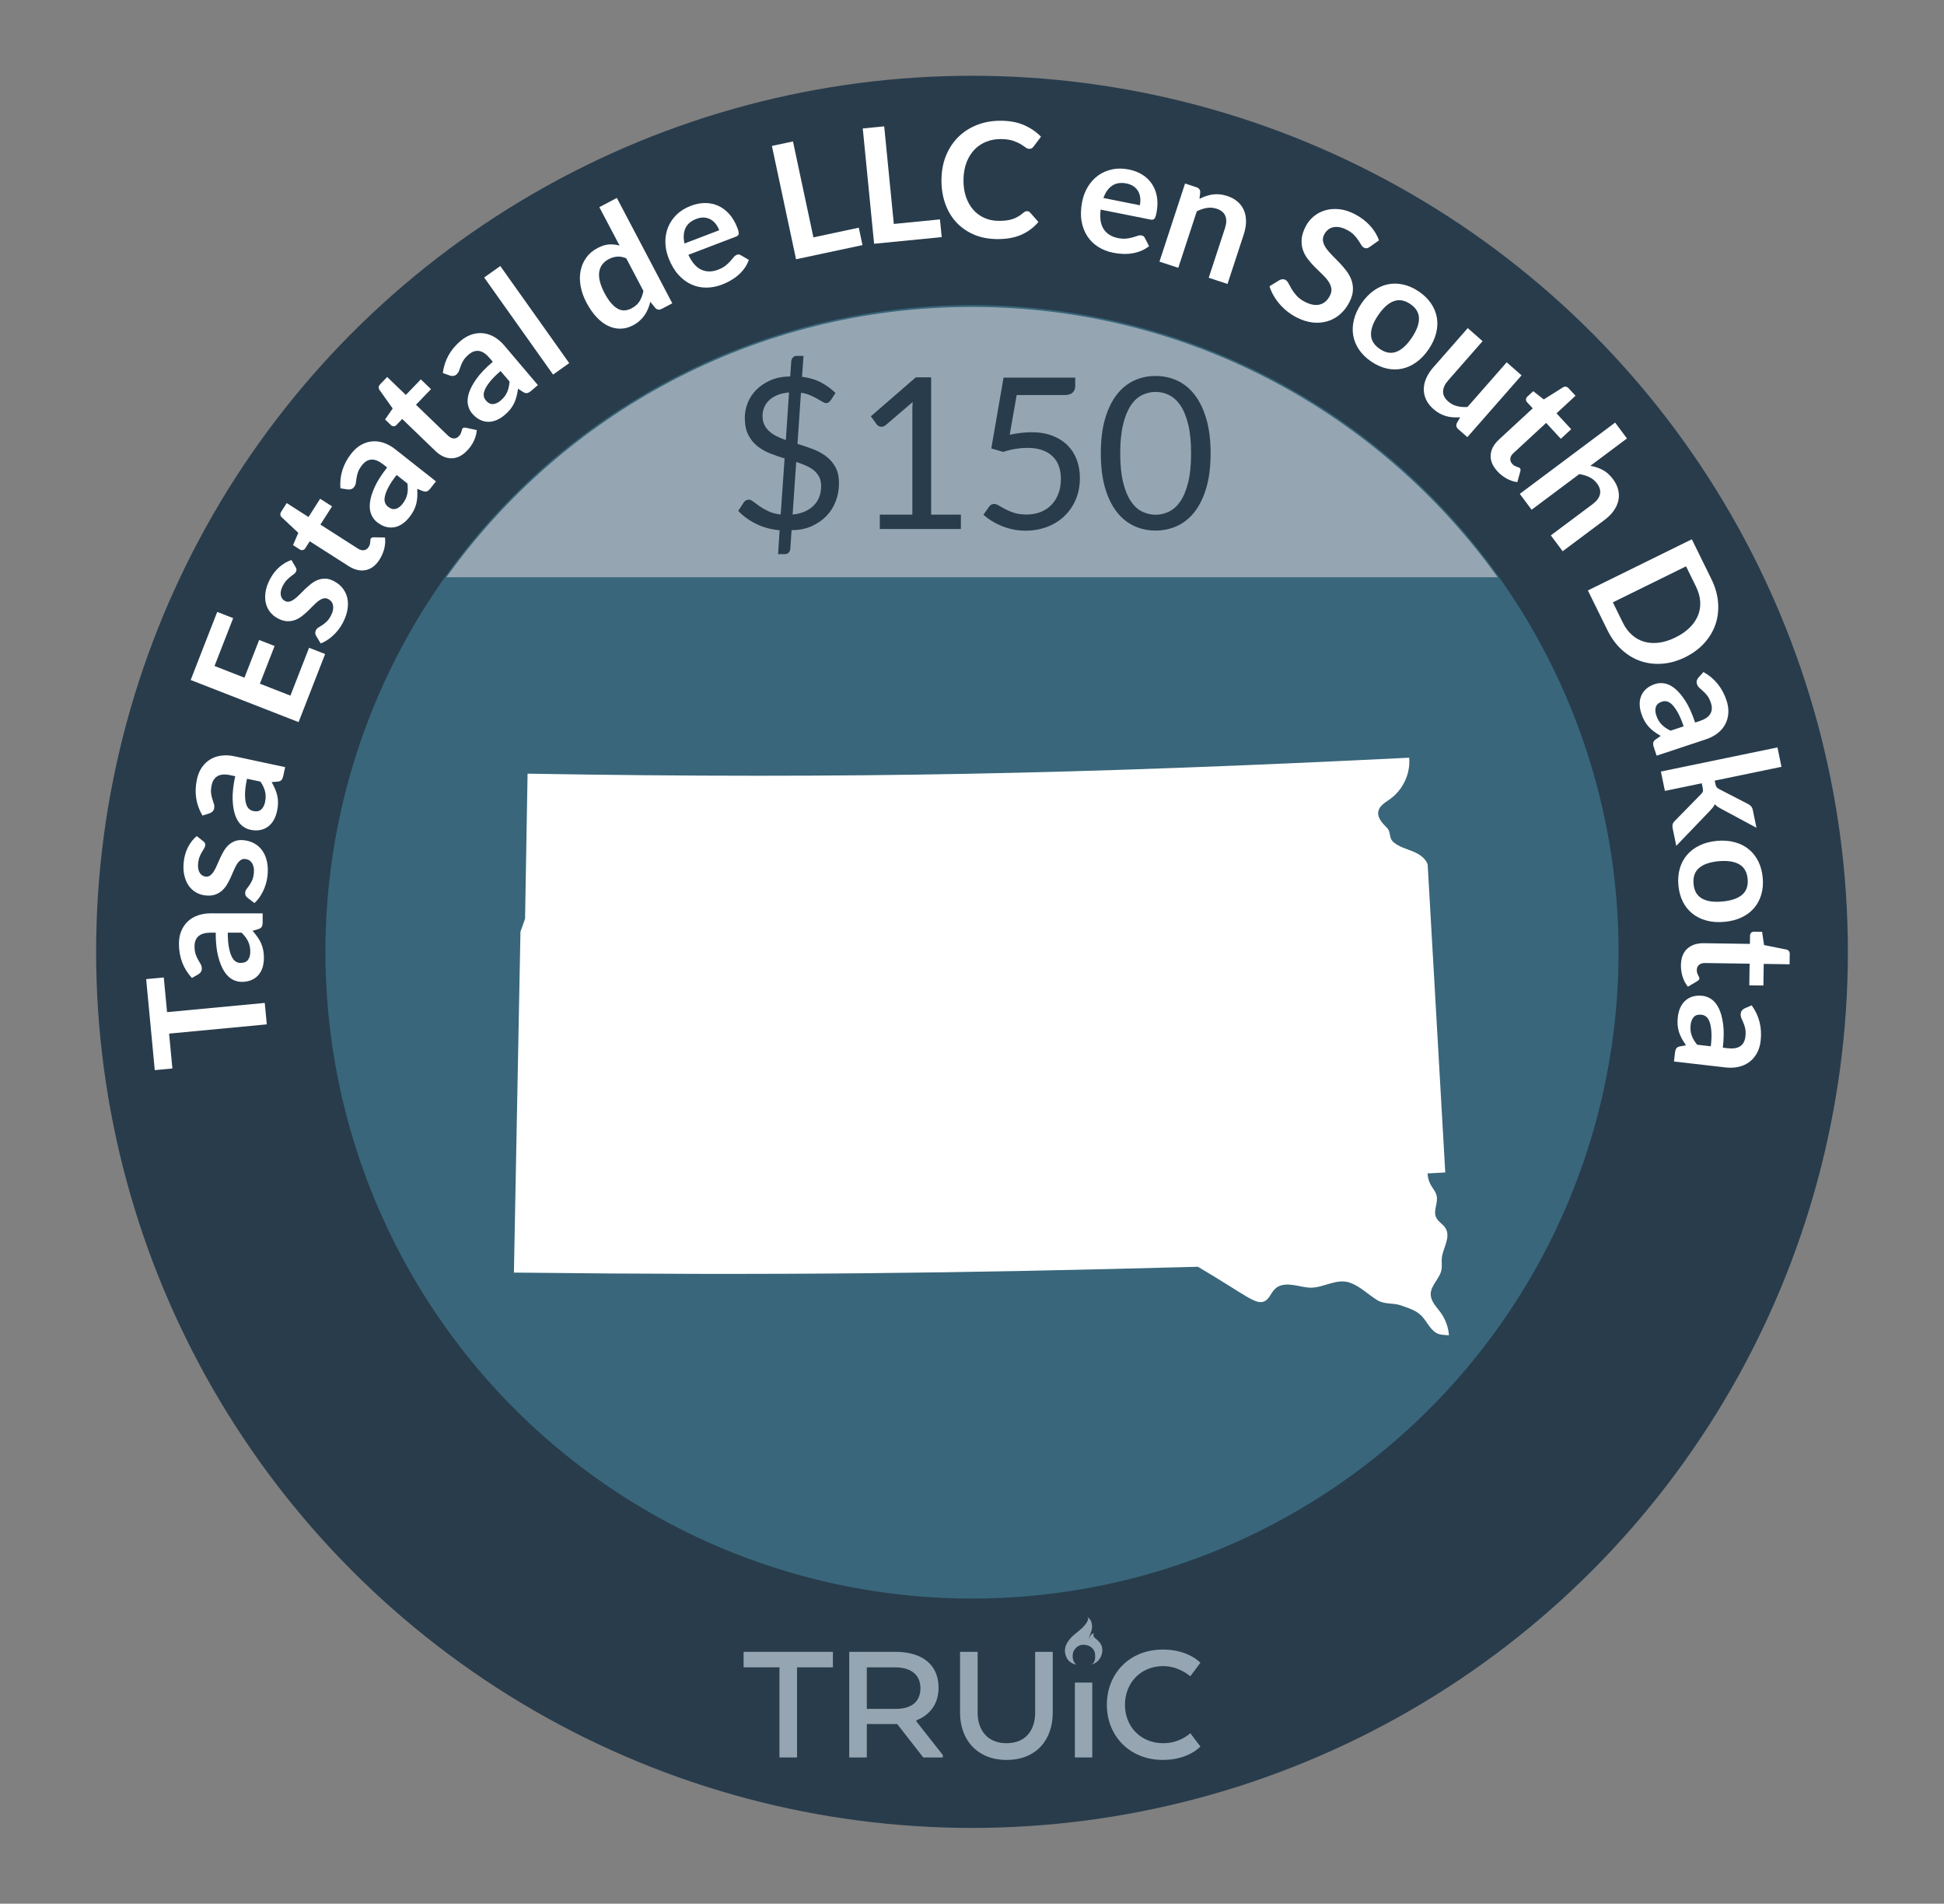<?xml version="1.0" encoding="UTF-8"?>
<svg id="k" data-name="South Dakota" xmlns="http://www.w3.org/2000/svg" viewBox="0 0 206.27 201.946">
  <rect x="0" y="0" width="206.27" height="201.946" fill="#808080" stroke="none"/>
  <defs>
    <style>
      .az {
        fill: #fff;
      }

      .ba {
        fill: #95a6b2;
      }

      .bb {
        fill: #283c4c;
      }

      .bc {
        fill: #39667a;
      }
    </style>
  </defs>
  <circle class="bb" cx="103.135" cy="100.973" r="92.936"/>
  <circle class="bc" cx="103.135" cy="100.973" r="68.606"/>
  <g>
    <path class="az" d="M15.508,103.867l1.87-.178,.349,3.681,10.366-.979,.215,2.276-10.366,.98,.35,3.698-1.87,.177-.913-9.655Z"/>
    <path class="az" d="M27.869,96.891v.944c0,.197-.03,.354-.09,.467-.06,.114-.18,.199-.361,.255l-.621,.187c.199,.221,.373,.438,.522,.651,.149,.212,.276,.432,.378,.658,.102,.228,.178,.468,.229,.723,.051,.256,.076,.539,.076,.85,0,.369-.051,.709-.149,1.021-.101,.312-.25,.579-.448,.802-.199,.225-.447,.398-.743,.523-.296,.124-.64,.187-1.032,.186-.33,0-.655-.087-.977-.26-.32-.172-.611-.461-.869-.862-.258-.403-.473-.939-.643-1.608-.17-.667-.254-1.498-.254-2.49h-.514c-.588,0-1.023,.122-1.307,.369-.283,.246-.424,.604-.425,1.074,0,.341,.04,.623,.118,.85,.08,.228,.169,.425,.268,.592,.1,.167,.188,.322,.268,.463,.08,.142,.118,.298,.119,.468,0,.142-.037,.265-.111,.366-.073,.101-.164,.184-.271,.245l-.672,.382c-.918-1.003-1.376-2.213-1.375-3.63,0-.51,.085-.966,.252-1.364,.168-.399,.4-.737,.697-1.015,.299-.278,.654-.489,1.068-.633,.413-.144,.867-.217,1.359-.216l5.508,.004Zm-1.312,4.079c0-.215-.02-.412-.059-.595-.038-.182-.097-.353-.175-.515s-.174-.317-.288-.468c-.114-.149-.249-.302-.405-.454l-1.46-.002c0,.612,.037,1.124,.114,1.534,.076,.412,.175,.741,.294,.99,.12,.25,.26,.428,.419,.532,.16,.105,.334,.158,.522,.157,.371,0,.637-.108,.796-.326,.16-.218,.24-.503,.241-.854Z"/>
    <path class="az" d="M21.575,89.248c.085,.065,.142,.131,.171,.198,.031,.065,.041,.146,.03,.242-.011,.101-.051,.206-.119,.316-.068,.108-.146,.236-.232,.381s-.169,.312-.245,.5c-.078,.188-.13,.415-.158,.68-.043,.411,.01,.745,.158,1,.15,.255,.366,.397,.647,.427,.187,.021,.349-.023,.488-.132,.14-.106,.269-.256,.385-.446,.118-.188,.228-.407,.33-.652,.104-.245,.215-.496,.333-.751,.118-.256,.248-.504,.391-.746,.143-.24,.312-.451,.512-.633s.428-.318,.689-.414c.261-.096,.565-.124,.915-.087,.417,.044,.794,.161,1.13,.35,.336,.19,.617,.445,.842,.766s.387,.703,.484,1.149c.098,.447,.117,.949,.059,1.507-.032,.299-.09,.588-.174,.866-.084,.279-.187,.544-.311,.796-.124,.253-.262,.483-.415,.692s-.315,.389-.485,.541l-.743-.566c-.089-.07-.154-.152-.196-.242s-.056-.199-.043-.329c.015-.13,.064-.248,.15-.356,.084-.107,.178-.232,.278-.377,.101-.143,.199-.313,.294-.511s.159-.455,.193-.771c.025-.247,.019-.464-.021-.647-.04-.185-.102-.339-.186-.464s-.187-.222-.307-.289c-.121-.067-.25-.107-.386-.121-.202-.022-.375,.021-.517,.128-.144,.107-.273,.256-.391,.446-.116,.189-.227,.408-.33,.657-.104,.248-.214,.501-.333,.76-.118,.257-.251,.508-.4,.752-.147,.243-.325,.455-.533,.636-.207,.18-.452,.316-.735,.409s-.616,.118-1,.077c-.355-.037-.686-.145-.992-.318-.307-.175-.564-.413-.775-.71-.21-.3-.365-.661-.466-1.085s-.122-.902-.065-1.438c.064-.599,.221-1.131,.469-1.602,.25-.469,.553-.85,.908-1.142l.702,.553Z"/>
    <path class="az" d="M30.256,81.38l-.198,.923c-.042,.193-.103,.34-.185,.438-.082,.098-.219,.156-.407,.174l-.646,.054c.147,.256,.272,.505,.375,.745,.102,.238,.18,.48,.231,.723,.053,.243,.077,.495,.073,.755-.003,.26-.037,.542-.103,.847-.077,.361-.197,.683-.359,.966-.163,.284-.364,.515-.606,.692-.241,.177-.52,.296-.834,.355-.316,.061-.665,.049-1.049-.032-.322-.069-.623-.223-.9-.458-.278-.236-.502-.578-.67-1.026-.169-.447-.268-1.016-.293-1.705-.027-.69,.062-1.52,.27-2.489l-.502-.107c-.575-.123-1.027-.095-1.354,.088-.328,.183-.541,.503-.64,.963-.071,.332-.092,.617-.062,.855,.03,.239,.076,.45,.138,.635,.062,.184,.117,.353,.165,.509,.048,.155,.054,.316,.019,.481-.029,.139-.091,.25-.184,.334-.094,.085-.2,.147-.318,.186l-.736,.232c-.688-1.173-.884-2.451-.587-3.837,.106-.499,.283-.926,.53-1.282,.247-.355,.545-.638,.895-.847,.349-.209,.741-.342,1.176-.396,.434-.056,.893-.031,1.375,.071l5.387,1.153Zm-2.135,3.716c.045-.211,.067-.408,.067-.594,0-.186-.022-.366-.063-.541-.043-.173-.105-.346-.185-.517-.081-.17-.182-.347-.302-.53l-1.428-.304c-.129,.598-.197,1.105-.209,1.523-.01,.418,.018,.761,.082,1.029,.065,.27,.164,.473,.299,.608s.295,.223,.479,.263c.362,.078,.645,.026,.847-.153s.34-.442,.413-.785Z"/>
    <path class="az" d="M23.047,64.914l1.694,.66-1.979,5.076,3.175,1.238,1.561-3.998,1.639,.639-1.56,3.999,3.238,1.264,1.98-5.076,1.703,.664-2.817,7.222-11.45-4.467,2.816-7.221Z"/>
    <path class="az" d="M31.373,60.175c.055,.093,.084,.174,.087,.247,.005,.071-.017,.151-.062,.236-.046,.091-.122,.175-.226,.251-.104,.076-.223,.167-.356,.271-.133,.103-.27,.228-.41,.375s-.273,.34-.396,.574c-.19,.368-.263,.698-.217,.99s.195,.503,.445,.634c.166,.087,.334,.105,.504,.056,.168-.048,.342-.14,.521-.274,.178-.134,.359-.297,.545-.487,.187-.191,.381-.384,.584-.578,.203-.193,.415-.378,.637-.551,.22-.173,.457-.307,.708-.403,.251-.096,.515-.14,.792-.132,.277,.006,.572,.092,.884,.253,.372,.193,.68,.439,.924,.739,.243,.3,.411,.639,.504,1.02s.103,.797,.031,1.247c-.072,.452-.237,.926-.497,1.424-.139,.267-.297,.514-.477,.742-.181,.23-.374,.439-.582,.629-.206,.188-.419,.353-.639,.49-.219,.14-.436,.248-.648,.328l-.486-.798c-.056-.1-.088-.199-.094-.299-.006-.099,.021-.205,.082-.322,.06-.114,.148-.207,.268-.276s.252-.151,.398-.248c.146-.096,.299-.22,.46-.369,.161-.15,.314-.365,.461-.647,.115-.22,.188-.424,.217-.609,.03-.187,.029-.353-.003-.5-.032-.146-.092-.274-.18-.381-.089-.106-.193-.191-.313-.255-.182-.094-.358-.116-.529-.069-.172,.048-.347,.14-.525,.273-.179,.135-.361,.297-.548,.491-.188,.192-.383,.388-.588,.585-.204,.197-.42,.382-.647,.555-.228,.172-.47,.305-.729,.396s-.537,.129-.834,.112c-.298-.018-.618-.115-.96-.294-.316-.165-.586-.385-.807-.658-.221-.275-.375-.591-.461-.945-.088-.354-.1-.749-.038-1.18,.062-.432,.216-.885,.465-1.362,.276-.532,.618-.973,1.021-1.318,.403-.345,.824-.59,1.263-.732l.451,.771Z"/>
    <path class="az" d="M40.273,59.358c-.406,.634-.899,1.009-1.48,1.122-.58,.113-1.188-.033-1.822-.438l-4.104-2.623-.477,.744c-.061,.096-.145,.159-.25,.188-.107,.03-.222,.005-.347-.073l-.702-.449,.562-1.305-1.768-1.655c-.083-.08-.129-.171-.137-.275-.009-.103,.021-.206,.088-.311l.586-.917,2.313,1.479,1.235-1.936,1.262,.806-1.236,1.935,3.982,2.545c.229,.146,.444,.204,.646,.172s.364-.144,.486-.334c.07-.111,.115-.211,.137-.302s.034-.173,.041-.246,.011-.14,.012-.199c.002-.059,.016-.11,.043-.154,.033-.052,.074-.087,.121-.104,.049-.016,.111-.027,.188-.032l1.199,.02c.049,.396,.021,.796-.082,1.199-.104,.404-.27,.786-.498,1.145Z"/>
    <path class="az" d="M46.258,51.066l-.585,.74c-.122,.156-.243,.26-.359,.312-.116,.052-.265,.045-.441-.023l-.604-.237c.02,.297,.022,.574,.009,.835-.014,.259-.051,.511-.111,.751-.061,.241-.149,.478-.268,.71-.117,.23-.273,.469-.466,.714-.228,.29-.478,.525-.749,.709-.271,.184-.554,.301-.849,.354-.294,.053-.597,.037-.906-.049s-.618-.249-.926-.492c-.259-.204-.462-.474-.606-.808-.146-.335-.195-.739-.149-1.216s.209-1.03,.489-1.661,.727-1.335,1.341-2.113l-.403-.319c-.462-.363-.88-.537-1.255-.518-.374,.018-.707,.212-.999,.582-.21,.267-.354,.514-.432,.741-.078,.227-.131,.438-.156,.63s-.051,.369-.076,.529-.091,.308-.196,.44c-.087,.111-.192,.184-.313,.219-.121,.034-.242,.043-.365,.024l-.765-.115c-.101-1.355,.288-2.589,1.166-3.702,.315-.4,.663-.706,1.042-.917,.378-.21,.77-.331,1.176-.365,.405-.034,.815,.02,1.23,.163,.414,.143,.814,.366,1.201,.672l4.326,3.41Zm-3.555,2.393c.133-.168,.24-.336,.322-.503,.082-.166,.142-.338,.181-.513,.038-.174,.06-.356,.062-.546,.003-.188-.009-.391-.037-.607l-1.146-.904c-.378,.48-.665,.906-.858,1.276-.195,.37-.321,.69-.381,.961-.061,.27-.061,.496,0,.677s.164,.33,.312,.446c.291,.229,.567,.308,.828,.236,.26-.071,.499-.246,.717-.523Z"/>
    <path class="az" d="M49.556,47.809c-.522,.542-1.079,.812-1.67,.808-.592-.003-1.158-.266-1.701-.79l-3.506-3.381-.613,.638c-.079,.081-.174,.126-.283,.134-.11,.009-.219-.039-.324-.142l-.601-.577,.809-1.169-1.406-1.972c-.065-.094-.093-.192-.08-.295,.012-.103,.062-.199,.147-.289l.756-.783,1.977,1.906,1.592-1.652,1.078,1.038-1.594,1.652,3.402,3.28c.195,.189,.396,.289,.6,.296,.205,.009,.387-.069,.543-.232,.092-.094,.155-.183,.194-.267,.038-.086,.067-.164,.089-.234,.021-.07,.037-.135,.051-.193,.013-.058,.037-.106,.072-.143,.043-.045,.09-.07,.14-.077,.05-.008,.113-.005,.19,.005l1.17,.256c-.028,.396-.135,.784-.315,1.159-.182,.377-.42,.718-.716,1.024Z"/>
    <path class="az" d="M57.074,40.853l-.719,.61c-.152,.129-.289,.207-.414,.234-.125,.028-.268-.009-.429-.109l-.544-.353c-.04,.294-.093,.567-.158,.819-.064,.252-.149,.491-.256,.714-.107,.226-.241,.439-.402,.644-.162,.204-.361,.407-.6,.608-.28,.239-.571,.42-.873,.547-.303,.126-.604,.186-.902,.179s-.593-.082-.879-.228c-.286-.145-.557-.366-.811-.665-.213-.252-.357-.556-.434-.912-.077-.357-.045-.764,.094-1.222,.139-.457,.409-.968,.809-1.531,.398-.562,.976-1.165,1.732-1.807l-.333-.393c-.381-.447-.757-.699-1.127-.756-.371-.056-.735,.069-1.095,.374-.259,.219-.449,.434-.57,.64-.121,.208-.214,.402-.277,.587s-.123,.352-.18,.504-.15,.283-.279,.393c-.107,.092-.225,.143-.35,.152-.126,.01-.247-.005-.364-.048l-.726-.264c.17-1.349,.795-2.481,1.875-3.398,.389-.331,.789-.562,1.201-.692,.413-.131,.821-.173,1.226-.126,.405,.046,.796,.181,1.173,.403,.379,.222,.727,.52,1.046,.896l3.565,4.198Zm-3.957,1.644c.164-.141,.303-.283,.416-.43,.112-.147,.205-.303,.278-.468,.071-.164,.128-.338,.169-.522s.068-.385,.084-.604l-.945-1.112c-.467,.396-.831,.756-1.094,1.081-.264,.323-.451,.613-.564,.865-.112,.254-.156,.475-.133,.664s.096,.356,.218,.5c.24,.283,.495,.414,.765,.396,.27-.02,.539-.144,.807-.37Z"/>
    <path class="az" d="M53.085,28.221l7.312,10.299-1.712,1.216-7.312-10.3,1.712-1.215Z"/>
    <path class="az" d="M70.197,32.771c-.24,.127-.458,.097-.652-.089l-.542-.665c-.065,.265-.147,.517-.246,.753-.1,.239-.223,.464-.37,.677-.148,.212-.323,.407-.526,.588-.202,.18-.439,.342-.71,.484-.422,.222-.854,.338-1.297,.347s-.88-.086-1.309-.287c-.43-.199-.842-.509-1.238-.928-.396-.42-.761-.944-1.094-1.576-.301-.571-.502-1.144-.605-1.718-.104-.572-.104-1.116-.004-1.631,.102-.515,.301-.979,.601-1.396,.299-.416,.702-.759,1.208-1.024,.432-.228,.836-.353,1.215-.376,.379-.022,.749,.018,1.111,.121l-2.146-4.076,1.858-.979,5.883,11.178-1.136,.598Zm-3.191-.059c.386-.203,.672-.456,.858-.759,.187-.304,.322-.667,.407-1.089l-1.82-3.46c-.346-.146-.67-.205-.975-.18-.303,.025-.598,.113-.883,.265-.281,.147-.508,.333-.682,.56-.172,.226-.281,.486-.327,.782s-.024,.631,.063,1.004c.087,.374,.248,.783,.483,1.229,.237,.452,.475,.815,.712,1.089,.238,.276,.477,.478,.717,.604,.239,.127,.48,.184,.722,.168s.483-.086,.724-.213Z"/>
    <path class="az" d="M73.304,21.833c.513-.195,1.017-.294,1.511-.295s.958,.097,1.391,.292c.434,.195,.824,.489,1.174,.88,.35,.392,.637,.881,.861,1.469,.057,.147,.098,.273,.121,.375,.024,.104,.029,.189,.017,.259s-.044,.126-.093,.173c-.05,.045-.119,.085-.209,.12l-5.035,1.924c.379,.814,.838,1.342,1.38,1.584s1.135,.239,1.78-.007c.318-.122,.578-.264,.779-.426,.202-.162,.372-.32,.51-.477,.138-.155,.258-.295,.358-.419,.101-.123,.214-.209,.335-.256,.079-.03,.154-.04,.225-.031,.07,.01,.138,.036,.203,.077l.844,.496c-.12,.338-.281,.644-.486,.919-.203,.275-.434,.521-.688,.736s-.525,.401-.814,.561c-.288,.159-.574,.293-.86,.402-.566,.217-1.13,.324-1.688,.321-.559,0-1.088-.117-1.589-.348-.5-.229-.957-.578-1.371-1.041-.413-.464-.757-1.053-1.03-1.768-.213-.556-.322-1.113-.33-1.671-.006-.559,.089-1.083,.287-1.575,.197-.49,.498-.935,.9-1.331,.403-.396,.91-.711,1.519-.944Zm.577,1.391c-.572,.218-.957,.552-1.156,.997-.2,.446-.232,.982-.096,1.61l3.685-1.408c-.097-.254-.224-.479-.378-.68-.154-.197-.336-.355-.543-.47-.209-.114-.439-.18-.693-.195-.255-.015-.527,.034-.818,.146Z"/>
    <path class="az" d="M86.308,25.179l4.814-1.026,.393,1.847-7.05,1.502-2.562-12.021,2.236-.478,2.168,10.177Z"/>
    <path class="az" d="M94.839,23.756l4.897-.482,.185,1.88-7.173,.705-1.204-12.232,2.275-.224,1.02,10.354Z"/>
    <path class="az" d="M108.985,22.399c.125,.003,.231,.054,.319,.151l.879,.998c-.512,.606-1.136,1.065-1.871,1.378s-1.613,.457-2.633,.434c-.912-.021-1.729-.195-2.449-.523-.722-.327-1.334-.775-1.837-1.342s-.884-1.237-1.141-2.015c-.257-.776-.376-1.621-.354-2.533,.021-.924,.192-1.767,.516-2.526,.322-.76,.769-1.413,1.336-1.955,.567-.543,1.242-.959,2.022-1.252,.78-.29,1.638-.426,2.572-.404,.912,.02,1.706,.184,2.382,.491,.677,.307,1.252,.707,1.729,1.2l-.788,1.045c-.047,.066-.106,.125-.179,.174-.071,.05-.17,.073-.295,.069-.13-.002-.262-.057-.396-.161-.134-.105-.304-.22-.511-.344-.207-.123-.47-.239-.787-.349-.318-.109-.723-.17-1.216-.182-.578-.012-1.112,.076-1.601,.267s-.912,.468-1.269,.835c-.356,.365-.64,.814-.847,1.346s-.318,1.13-.334,1.799c-.015,.69,.068,1.308,.252,1.851s.438,1.002,.764,1.377c.326,.376,.713,.667,1.163,.873,.448,.206,.933,.313,1.454,.326,.312,.006,.594-.004,.848-.032,.252-.028,.486-.078,.7-.146s.417-.159,.609-.271c.192-.112,.384-.251,.575-.416,.058-.051,.117-.09,.181-.12,.063-.029,.132-.043,.205-.042Z"/>
    <path class="az" d="M119.777,17.98c.539,.107,1.018,.292,1.437,.556,.419,.262,.759,.591,1.021,.987,.263,.396,.438,.853,.525,1.37,.087,.518,.069,1.084-.054,1.701-.031,.155-.063,.283-.099,.384-.034,.1-.074,.175-.123,.227-.048,.051-.105,.083-.17,.096-.066,.013-.146,.009-.241-.009l-5.285-1.055c-.114,.891-.007,1.582,.323,2.076,.329,.493,.832,.808,1.51,.942,.334,.066,.629,.085,.887,.056s.485-.073,.686-.133c.199-.059,.374-.112,.526-.163,.151-.051,.292-.063,.419-.037,.084,.017,.152,.047,.207,.093,.055,.045,.098,.103,.131,.173l.449,.87c-.281,.221-.581,.394-.9,.519-.319,.123-.645,.21-.974,.256-.331,.047-.66,.061-.987,.041-.329-.02-.644-.058-.943-.118-.596-.118-1.129-.327-1.6-.627-.473-.299-.859-.68-1.16-1.141-.301-.462-.502-.999-.605-1.611-.104-.613-.08-1.295,.069-2.045,.116-.583,.32-1.113,.612-1.591,.291-.476,.651-.869,1.08-1.179,.429-.311,.92-.526,1.473-.648,.553-.12,1.148-.117,1.787,.011Zm-.252,1.483c-.601-.119-1.104-.044-1.51,.228-.407,.271-.72,.709-.938,1.312l3.868,.771c.053-.267,.067-.526,.042-.776s-.096-.479-.21-.688c-.115-.207-.275-.386-.482-.533-.208-.148-.464-.254-.77-.314Z"/>
    <path class="az" d="M123.025,27.757l2.716-8.288,1.22,.399c.259,.085,.389,.263,.39,.53l-.077,.7c.224-.117,.451-.216,.684-.295,.23-.08,.467-.136,.708-.17s.489-.041,.743-.017c.255,.023,.521,.081,.802,.173,.453,.148,.829,.357,1.128,.626,.3,.267,.521,.578,.665,.933s.212,.743,.208,1.168c-.006,.425-.084,.869-.236,1.332l-1.728,5.273-1.995-.653,1.729-5.274c.165-.506,.177-.936,.033-1.29-.143-.354-.449-.608-.918-.762-.344-.113-.693-.141-1.046-.083-.353,.057-.708,.177-1.065,.357l-1.963,5.994-1.996-.654Z"/>
    <path class="az" d="M145.324,26.201c-.113,.081-.218,.127-.313,.135-.097,.008-.196-.015-.296-.067-.102-.052-.194-.148-.279-.292-.086-.144-.189-.307-.311-.491-.123-.184-.277-.375-.466-.571s-.439-.375-.751-.536c-.282-.146-.545-.238-.789-.278s-.47-.037-.676,.011c-.205,.046-.388,.135-.545,.268-.158,.132-.288,.299-.393,.5-.133,.257-.172,.508-.116,.754,.055,.244,.169,.488,.343,.732,.175,.242,.389,.49,.641,.741,.253,.252,.508,.515,.768,.784,.258,.271,.502,.557,.729,.855,.228,.301,.403,.621,.526,.961,.124,.342,.176,.709,.154,1.1-.02,.392-.147,.814-.382,1.268-.255,.492-.578,.91-.969,1.254-.392,.344-.832,.591-1.321,.743-.49,.151-1.017,.198-1.58,.14-.562-.059-1.146-.243-1.75-.556-.348-.18-.672-.391-.975-.632-.303-.242-.576-.507-.82-.794-.244-.284-.456-.585-.634-.901-.179-.315-.317-.637-.417-.962l1.092-.669c.092-.042,.189-.066,.293-.074,.103-.008,.201,.013,.297,.062,.127,.065,.235,.188,.328,.365,.092,.18,.206,.383,.34,.611,.133,.229,.309,.465,.524,.707s.513,.462,.89,.656c.58,.299,1.099,.394,1.557,.283,.459-.11,.821-.422,1.088-.936,.148-.287,.197-.559,.147-.814-.05-.255-.161-.505-.335-.751-.172-.245-.388-.489-.646-.73s-.517-.494-.776-.756c-.261-.262-.505-.542-.734-.839-.229-.297-.403-.62-.523-.969-.119-.348-.163-.729-.131-1.144s.178-.871,.436-1.369c.205-.397,.484-.744,.838-1.039,.354-.296,.759-.511,1.215-.646,.455-.135,.949-.176,1.483-.123s1.087,.227,1.655,.521c.644,.333,1.186,.74,1.625,1.223s.758,1.003,.953,1.563l-.994,.702Z"/>
    <path class="az" d="M150.548,30.924c.538,.366,.969,.785,1.29,1.256,.32,.472,.527,.971,.62,1.5s.068,1.08-.075,1.654c-.143,.573-.406,1.145-.792,1.713-.389,.571-.823,1.029-1.304,1.375s-.985,.573-1.514,.687c-.529,.114-1.072,.109-1.628-.016-.556-.124-1.104-.368-1.644-.735-.539-.365-.971-.784-1.293-1.257-.323-.474-.531-.978-.623-1.512-.093-.535-.068-1.091,.073-1.666,.14-.575,.405-1.149,.793-1.722,.386-.567,.819-1.022,1.302-1.366,.483-.344,.988-.569,1.518-.676,.527-.106,1.071-.099,1.63,.027,.558,.126,1.106,.371,1.646,.737Zm-4.139,6.098c.601,.407,1.181,.508,1.743,.301,.562-.208,1.107-.701,1.635-1.479,.529-.778,.787-1.469,.775-2.073-.011-.604-.316-1.108-.917-1.516-.609-.414-1.198-.515-1.769-.302-.569,.213-1.116,.706-1.641,1.48-.525,.773-.78,1.461-.765,2.063,.015,.604,.327,1.112,.938,1.525Z"/>
    <path class="az" d="M157.312,36.189l-3.654,4.166c-.353,.4-.531,.791-.539,1.174-.007,.382,.175,.735,.545,1.061,.273,.239,.582,.403,.927,.491,.345,.087,.718,.119,1.117,.092l4.161-4.74,1.577,1.386-5.752,6.554-.966-.846c-.203-.18-.254-.394-.15-.642l.353-.619c-.257,.017-.507,.019-.75,.004-.244-.015-.482-.054-.716-.119-.232-.064-.464-.158-.692-.28-.229-.122-.452-.277-.669-.468-.358-.313-.621-.652-.789-1.015-.168-.363-.248-.736-.242-1.124,.007-.385,.096-.771,.268-1.16,.172-.39,.418-.766,.74-1.132l3.655-4.166,1.577,1.384Z"/>
    <path class="az" d="M158.879,49.989c-.512-.553-.748-1.125-.711-1.716,.037-.589,.334-1.14,.887-1.651l3.577-3.305-.6-.649c-.077-.084-.116-.181-.118-.291,0-.109,.053-.215,.16-.314l.612-.564,1.12,.874,2.049-1.292c.098-.06,.197-.08,.3-.062,.101,.019,.194,.073,.279,.164l.738,.799-2.017,1.865,1.557,1.685-1.1,1.016-1.557-1.686-3.471,3.207c-.201,.184-.311,.378-.33,.582-.021,.203,.047,.388,.2,.555,.089,.096,.174,.165,.257,.209,.082,.043,.158,.077,.228,.103,.068,.023,.132,.045,.19,.061,.057,.017,.103,.044,.138,.081,.042,.047,.065,.094,.069,.145,.004,.05-.002,.112-.018,.189l-.321,1.152c-.396-.05-.775-.178-1.14-.381-.365-.204-.691-.461-.98-.773Z"/>
    <path class="az" d="M161.258,52.39l10.116-7.562,1.257,1.682-3.887,2.905c.462,.079,.895,.223,1.298,.431s.769,.532,1.099,.974c.285,.381,.473,.767,.564,1.159,.091,.391,.094,.772,.008,1.146-.087,.371-.254,.73-.502,1.074-.248,.346-.568,.664-.958,.956l-4.445,3.322-1.257-1.681,4.445-3.323c.426-.319,.683-.665,.77-1.037,.086-.372-.02-.755-.314-1.149-.217-.291-.486-.515-.808-.67-.321-.157-.681-.263-1.077-.32l-5.052,3.776-1.257-1.682Z"/>
    <path class="az" d="M178.816,69.716c-.809,.396-1.617,.628-2.426,.689-.809,.064-1.578-.028-2.307-.275-.728-.248-1.396-.649-2.003-1.203-.606-.554-1.115-1.249-1.525-2.082l-2.071-4.21,11.029-5.427,2.07,4.212c.41,.833,.648,1.661,.714,2.48,.065,.82-.024,1.594-.27,2.321-.245,.726-.641,1.392-1.184,1.993-.544,.603-1.22,1.103-2.028,1.501Zm-1.032-2.099c.605-.297,1.108-.646,1.509-1.046,.4-.397,.693-.829,.879-1.294,.186-.463,.262-.953,.228-1.471-.033-.517-.182-1.046-.447-1.584l-1.054-2.145-7.766,3.821,1.055,2.143c.265,.539,.592,.979,.982,1.321,.389,.343,.824,.582,1.305,.718s1.001,.167,1.562,.094c.561-.074,1.144-.26,1.748-.558Z"/>
    <path class="az" d="M175.778,80.161l-.297-.895c-.062-.188-.083-.347-.062-.473,.02-.126,.107-.245,.262-.355l.53-.372c-.258-.147-.491-.299-.7-.454-.21-.154-.398-.323-.566-.505-.168-.184-.316-.389-.445-.615-.129-.226-.242-.486-.34-.782-.115-.35-.176-.688-.18-1.016-.003-.327,.054-.627,.173-.903,.118-.274,.298-.518,.54-.729,.241-.211,.548-.378,.92-.501,.313-.104,.649-.125,1.01-.062,.359,.063,.725,.245,1.097,.545,.372,.301,.744,.741,1.116,1.322s.715,1.343,1.026,2.284l.487-.162c.559-.185,.934-.438,1.124-.762s.212-.707,.064-1.154c-.106-.322-.233-.579-.38-.769-.147-.19-.294-.35-.44-.477-.147-.128-.28-.246-.399-.356-.121-.108-.207-.244-.261-.405-.044-.136-.048-.262-.011-.382,.039-.12,.099-.226,.182-.319l.518-.574c1.186,.663,2.002,1.667,2.448,3.012,.16,.483,.224,.942,.19,1.374-.033,.433-.146,.825-.342,1.183s-.466,.67-.812,.938c-.348,.268-.756,.479-1.224,.633l-5.229,1.732Zm-.041-4.284c.067,.204,.149,.387,.243,.547,.094,.159,.203,.304,.328,.432,.125,.129,.266,.246,.421,.354,.155,.106,.332,.207,.528,.303l1.386-.459c-.192-.58-.39-1.054-.592-1.42-.202-.365-.399-.648-.592-.847-.192-.199-.381-.324-.565-.372-.186-.05-.366-.045-.545,.015-.353,.116-.57,.304-.652,.562-.084,.256-.07,.553,.04,.886Z"/>
    <path class="az" d="M189.025,81.345l-7.083,1.465,.079,.383c.029,.139,.07,.243,.126,.313,.055,.069,.144,.137,.268,.204l3.062,1.58c.131,.072,.238,.153,.324,.245,.085,.093,.146,.225,.182,.397l.389,1.881-3.721-2c-.136-.07-.263-.145-.38-.225-.118-.08-.226-.171-.321-.272-.06,.135-.135,.257-.228,.369-.093,.111-.194,.225-.304,.34l-3.556,3.704-.384-1.856c-.033-.161-.033-.303-.002-.425,.033-.122,.106-.242,.222-.358l2.788-2.842c.111-.109,.177-.21,.199-.302,.021-.09,.015-.22-.02-.387l-.097-.466-3.912,.809-.426-2.056,12.37-2.558,.424,2.056Z"/>
    <path class="az" d="M187.037,93.111c.058,.648,.006,1.246-.156,1.793-.162,.546-.418,1.022-.768,1.43-.352,.406-.793,.736-1.328,.989-.536,.253-1.145,.409-1.827,.47-.689,.062-1.319,.016-1.89-.139-.572-.153-1.069-.399-1.492-.736-.422-.338-.762-.762-1.018-1.271-.256-.508-.412-1.088-.471-1.737-.059-.648-.006-1.248,.155-1.797,.161-.55,.42-1.029,.776-1.438,.355-.41,.801-.743,1.336-.999,.535-.255,1.146-.413,1.835-.475,.683-.062,1.31-.014,1.882,.144,.571,.156,1.065,.405,1.483,.746,.417,.341,.754,.768,1.011,1.279,.255,.513,.412,1.093,.471,1.742Zm-7.341,.654c.064,.724,.355,1.236,.872,1.54,.516,.304,1.242,.414,2.18,.329,.937-.083,1.635-.32,2.096-.711,.459-.391,.657-.947,.593-1.671-.065-.732-.36-1.253-.886-1.559s-1.253-.417-2.186-.334c-.93,.083-1.625,.321-2.082,.716-.457,.392-.652,.956-.587,1.689Z"/>
    <path class="az" d="M178.357,102.375c.012-.754,.233-1.331,.668-1.733,.434-.4,1.027-.597,1.78-.584l4.87,.071,.013-.884c.003-.113,.04-.211,.115-.291,.075-.081,.187-.121,.333-.119l.833,.013,.209,1.406,2.373,.477c.113,.024,.2,.078,.261,.162,.061,.083,.092,.187,.09,.311l-.018,1.089-2.744-.041-.034,2.294-1.496-.021,.034-2.295-4.726-.07c-.271-.005-.485,.061-.64,.194-.156,.134-.234,.313-.238,.541-.002,.13,.012,.239,.042,.327s.062,.166,.095,.231c.032,.065,.064,.125,.095,.176,.03,.052,.045,.103,.044,.154,0,.061-.018,.112-.049,.151s-.079,.081-.142,.126l-1.029,.613c-.251-.311-.438-.664-.562-1.062s-.184-.811-.177-1.235Z"/>
    <path class="az" d="M177.619,112.606l.109-.938c.022-.197,.069-.348,.142-.454s.201-.176,.388-.212l.639-.115c-.172-.242-.32-.478-.445-.706-.125-.228-.226-.46-.301-.697s-.124-.485-.146-.743c-.021-.26-.015-.545,.021-.854,.042-.366,.13-.698,.265-.997,.135-.298,.313-.547,.537-.746,.223-.2,.488-.345,.797-.435,.308-.09,.656-.113,1.047-.068,.327,.038,.641,.161,.939,.369,.3,.209,.555,.528,.766,.957,.211,.43,.363,.986,.456,1.67s.083,1.518-.03,2.503l.51,.06c.584,.066,1.031-.006,1.34-.219,.311-.213,.491-.552,.545-1.02,.039-.337,.031-.624-.021-.857-.053-.235-.119-.44-.198-.617-.079-.179-.149-.343-.212-.492-.063-.149-.086-.309-.065-.479,.016-.141,.066-.257,.151-.35,.084-.093,.184-.164,.299-.214l.711-.303c.797,1.102,1.114,2.356,.952,3.763-.058,.506-.193,.949-.405,1.326-.212,.379-.481,.688-.809,.93s-.705,.411-1.132,.507-.886,.116-1.376,.061l-5.473-.63Zm1.768-3.903c-.024,.213-.027,.413-.01,.597,.018,.186,.057,.362,.116,.532,.059,.169,.136,.335,.233,.496,.096,.163,.213,.329,.351,.498l1.45,.168c.07-.608,.09-1.12,.061-1.537-.029-.418-.089-.757-.18-1.018-.091-.262-.209-.454-.356-.575-.146-.124-.313-.195-.501-.217-.368-.042-.645,.035-.828,.233-.184,.199-.295,.473-.336,.822Z"/>
  </g>
  <path class="ba" d="M158.912,61.24c-12.448-17.36-32.784-28.682-55.777-28.682s-43.328,11.322-55.776,28.682h111.553Z"/>
  <g>
    <path class="bb" d="M82.724,56.251c-.904-.082-1.729-.305-2.471-.667-.744-.362-1.383-.823-1.922-1.384l.594-.918c.053-.082,.127-.149,.225-.202,.098-.052,.197-.078,.303-.078,.141,0,.303,.071,.48,.213,.18,.142,.4,.304,.662,.487s.572,.36,.936,.531c.361,.173,.797,.289,1.305,.348l.414-5.948c-.521-.157-1.035-.335-1.539-.534-.504-.197-.957-.456-1.355-.774-.4-.318-.721-.719-.965-1.202-.242-.482-.363-1.088-.363-1.813,0-.547,.105-1.08,.318-1.601s.523-.982,.93-1.387c.408-.404,.91-.736,1.508-.994,.598-.259,1.285-.388,2.061-.388l.113-1.636c.014-.142,.07-.27,.168-.381,.096-.112,.227-.168,.391-.168h.74l-.156,2.218c.783,.097,1.459,.299,2.027,.604,.566,.307,1.076,.677,1.523,1.109l-.482,.74c-.148,.224-.32,.336-.516,.336-.104,0-.232-.047-.385-.141-.154-.093-.338-.201-.555-.324s-.467-.247-.752-.37c-.283-.123-.607-.211-.975-.263l-.369,5.422c.537,.164,1.068,.345,1.592,.539,.521,.195,.992,.446,1.41,.754,.418,.307,.756,.691,1.014,1.152s.387,1.037,.387,1.727c0,.674-.111,1.308-.336,1.9-.225,.592-.551,1.113-.98,1.562s-.955,.814-1.578,1.096c-.625,.281-1.336,.422-2.135,.422l-.135,2.006c-.016,.142-.072,.267-.174,.375-.1,.107-.229,.162-.387,.162h-.738l.168-2.531Zm-1.814-12.133c0,.358,.062,.67,.189,.936,.127,.265,.303,.498,.527,.699,.223,.202,.484,.378,.783,.527s.623,.283,.975,.403l.336-5.053c-.484,.045-.906,.142-1.26,.292-.355,.148-.646,.336-.873,.56-.229,.224-.398,.476-.51,.756-.113,.28-.168,.573-.168,.88Zm6.217,7.438c0-.374-.068-.694-.207-.964-.139-.269-.328-.5-.566-.694s-.52-.362-.84-.504c-.322-.142-.664-.272-1.031-.392l-.381,5.578c.486-.045,.918-.15,1.295-.318s.693-.383,.951-.645,.453-.566,.584-.913c.129-.348,.195-.729,.195-1.148Z"/>
    <path class="bb" d="M93.355,54.592h3.451v-10.945c0-.328,.01-.661,.033-.997l-2.869,2.454c-.074,.059-.148,.102-.223,.128-.076,.026-.146,.04-.213,.04-.113,0-.213-.025-.303-.073-.09-.049-.156-.106-.201-.174l-.629-.862,4.773-4.135h1.625v14.564h3.158v1.523h-8.604v-1.523Z"/>
    <path class="bb" d="M114.092,40.936c0,.283-.09,.518-.27,.7s-.48,.274-.906,.274h-5.041l-.74,4.212c.836-.179,1.609-.269,2.318-.269,.836,0,1.574,.123,2.213,.369,.639,.247,1.174,.587,1.607,1.02,.434,.434,.76,.945,.98,1.535s.33,1.232,.33,1.927c0,.852-.148,1.621-.447,2.308-.299,.688-.707,1.275-1.227,1.765s-1.131,.864-1.832,1.126-1.461,.393-2.273,.393c-.471,0-.924-.047-1.355-.141-.434-.094-.838-.219-1.211-.375-.373-.157-.721-.336-1.041-.538-.322-.202-.605-.414-.852-.638l.604-.852c.135-.195,.314-.292,.539-.292,.141,0,.309,.058,.498,.174,.191,.116,.42,.245,.689,.387,.268,.142,.584,.271,.945,.386,.363,.116,.795,.174,1.295,.174,.561,0,1.064-.09,1.512-.269,.449-.179,.832-.435,1.148-.768,.318-.332,.562-.729,.734-1.192s.258-.982,.258-1.558c0-.501-.072-.952-.219-1.355s-.365-.747-.66-1.03c-.297-.284-.664-.505-1.104-.662-.441-.156-.957-.234-1.547-.234-.402,0-.822,.033-1.254,.101-.434,.067-.883,.175-1.346,.325l-1.254-.37,1.299-7.506h7.607v.874Z"/>
    <path class="bb" d="M128.453,48.094c0,1.404-.15,2.62-.453,3.646-.303,1.027-.715,1.877-1.238,2.549s-1.141,1.173-1.854,1.502c-.713,.328-1.477,.492-2.291,.492-.822,0-1.586-.164-2.291-.492-.707-.329-1.32-.83-1.844-1.502-.521-.672-.934-1.521-1.232-2.549-.299-1.026-.447-2.242-.447-3.646s.148-2.621,.447-3.652c.299-1.03,.711-1.883,1.232-2.56,.523-.676,1.137-1.178,1.844-1.507,.705-.328,1.469-.492,2.291-.492,.814,0,1.578,.164,2.291,.492,.713,.329,1.33,.831,1.854,1.507,.523,.677,.936,1.529,1.238,2.56,.303,1.031,.453,2.248,.453,3.652Zm-2.072,0c0-1.225-.104-2.254-.309-3.086-.205-.833-.48-1.503-.828-2.012-.348-.508-.75-.871-1.205-1.092s-.93-.33-1.422-.33-.967,.109-1.424,.33c-.455,.221-.855,.584-1.197,1.092-.344,.509-.619,1.179-.824,2.012-.205,.832-.309,1.861-.309,3.086s.104,2.252,.309,3.081,.48,1.497,.824,2.005c.342,.508,.742,.873,1.197,1.093,.457,.22,.93,.331,1.424,.331s.967-.111,1.422-.331,.857-.585,1.205-1.093,.623-1.176,.828-2.005,.309-1.856,.309-3.081Z"/>
  </g>
  <g>
    <path class="ba" d="M114.216,176.572s-.726-.037-1.061-.763-.065-1.285,.084-1.545,.456-.633,.735-.847,.851-.71,.881-.742c.028-.03,.374-.386,.488-.617,.096-.195,.158-.335,.065-.484-.027-.044-.054-.074-.007-.039,.043,.032,.19,.162,.257,.259,.074,.107,.178,.228,.216,.656s-.233,1.005-.233,1.005c0,0-.065,.157-.073,.254-.005,.062,.007,.103,.034,.165,.005,.011-.01-.1,0-.159,.015-.079,.038-.14,.14-.261,.018-.022,.054-.055,.082-.076,.159-.119,.238-.132,.25-.138,.015-.007-.003,.014-.003,.014,0,0-.105,.137-.017,.343,.043,.099,.125,.166,.302,.315s.415,.404,.493,.586c.1,.233,.176,.528,.056,.977-.156,.586-.586,.968-1.071,1.098,0,0,.168-.13,.214-.205,0,0,.074-.112,.121-.27s.037-.501,.019-.68c-.019-.177-.205-.838-1.089-.931s-1.201,.717-1.201,.717c0,0-.14,.298-.056,.763s.372,.605,.372,.605Z"/>
    <path class="ba" d="M78.9,175.23h9.476v1.643h-3.806v9.561h-1.865v-9.561h-3.805v-1.643Z"/>
    <path class="ba" d="M90.109,175.23h4.899c2.845,0,4.578,1.363,4.578,3.791,0,1.756-.923,2.913-2.355,3.474v.112l2.807,3.567v.261h-2.072l-2.769-3.548h-3.221v3.548h-1.866v-11.204Zm4.842,1.643h-2.976v4.407h3.089c1.564,0,2.6-.691,2.6-2.185,0-1.475-1.055-2.222-2.713-2.222Z"/>
    <path class="ba" d="M101.867,181.692v-6.462h1.865v6.462c0,1.81,1.018,3.23,3.071,3.23s3.033-1.419,3.033-3.23v-6.462h1.865v6.462c0,2.913-1.789,5.005-4.898,5.005-3.071,0-4.936-2.092-4.936-5.005Z"/>
    <rect class="ba" x="114.051" y="178.491" width="1.846" height="7.943"/>
    <path class="ba" d="M127.371,185.276s-1.262,1.42-3.975,1.42c-3.599,0-5.953-2.615-5.953-5.846,0-3.267,2.354-5.863,5.953-5.863,2.713,0,3.975,1.4,3.975,1.4l-1.074,1.438s-1.186-1.082-2.864-1.082c-2.411,0-4.069,1.792-4.069,4.108,0,2.297,1.658,4.071,4.069,4.071,1.809,0,2.864-1.064,2.864-1.064l1.074,1.418Z"/>
  </g>
  <path class="az" d="M151.483,91.696l1.868,32.68c-.621,.039-1.249,.071-1.878,.103,.091,1.334,.757,1.564,.952,2.333,.203,.768-.377,1.614-.045,2.329,.21,.464,.721,.703,.991,1.132,.602,.965-.279,2.154-.384,3.156-.04,.438,.038,.893-.049,1.325-.202,.921-1.147,1.615-1.13,2.555,.007,.739,.596,1.308,1.039,1.908,.511,.705,.834,1.56,.894,2.429-.476-.03-.974-.02-1.375-.265-.61-.366-1.004-1.225-1.49-1.745-.593-.639-1.445-.876-2.246-1.162-.816-.285-1.731-.075-2.503-.557-.956-.589-1.818-1.471-2.888-1.845-1.379-.49-2.729,.505-4.105,.528-.677,.003-1.326-.213-1.992-.295-2.288-.304-2.066,1.288-2.947,1.722-.941,.468-1.913-.595-7.088-3.646-25.659,.693-44.813,.938-72.578,.617l.694-36.157,.49-1.379,.266-15.39c34.237,.582,59.086,.016,93.548-1.694,.013,.248,.018,.505,0,.755-.106,1.437-.876,2.807-2.048,3.645-.496,.352-1.101,.686-1.227,1.276-.138,.645,.374,1.226,.841,1.685,.614,.591,.157,1.097,.815,1.639,.568,.461,1.294,.658,1.969,.927,.676,.277,1.366,.701,1.604,1.389Z"/>
</svg>